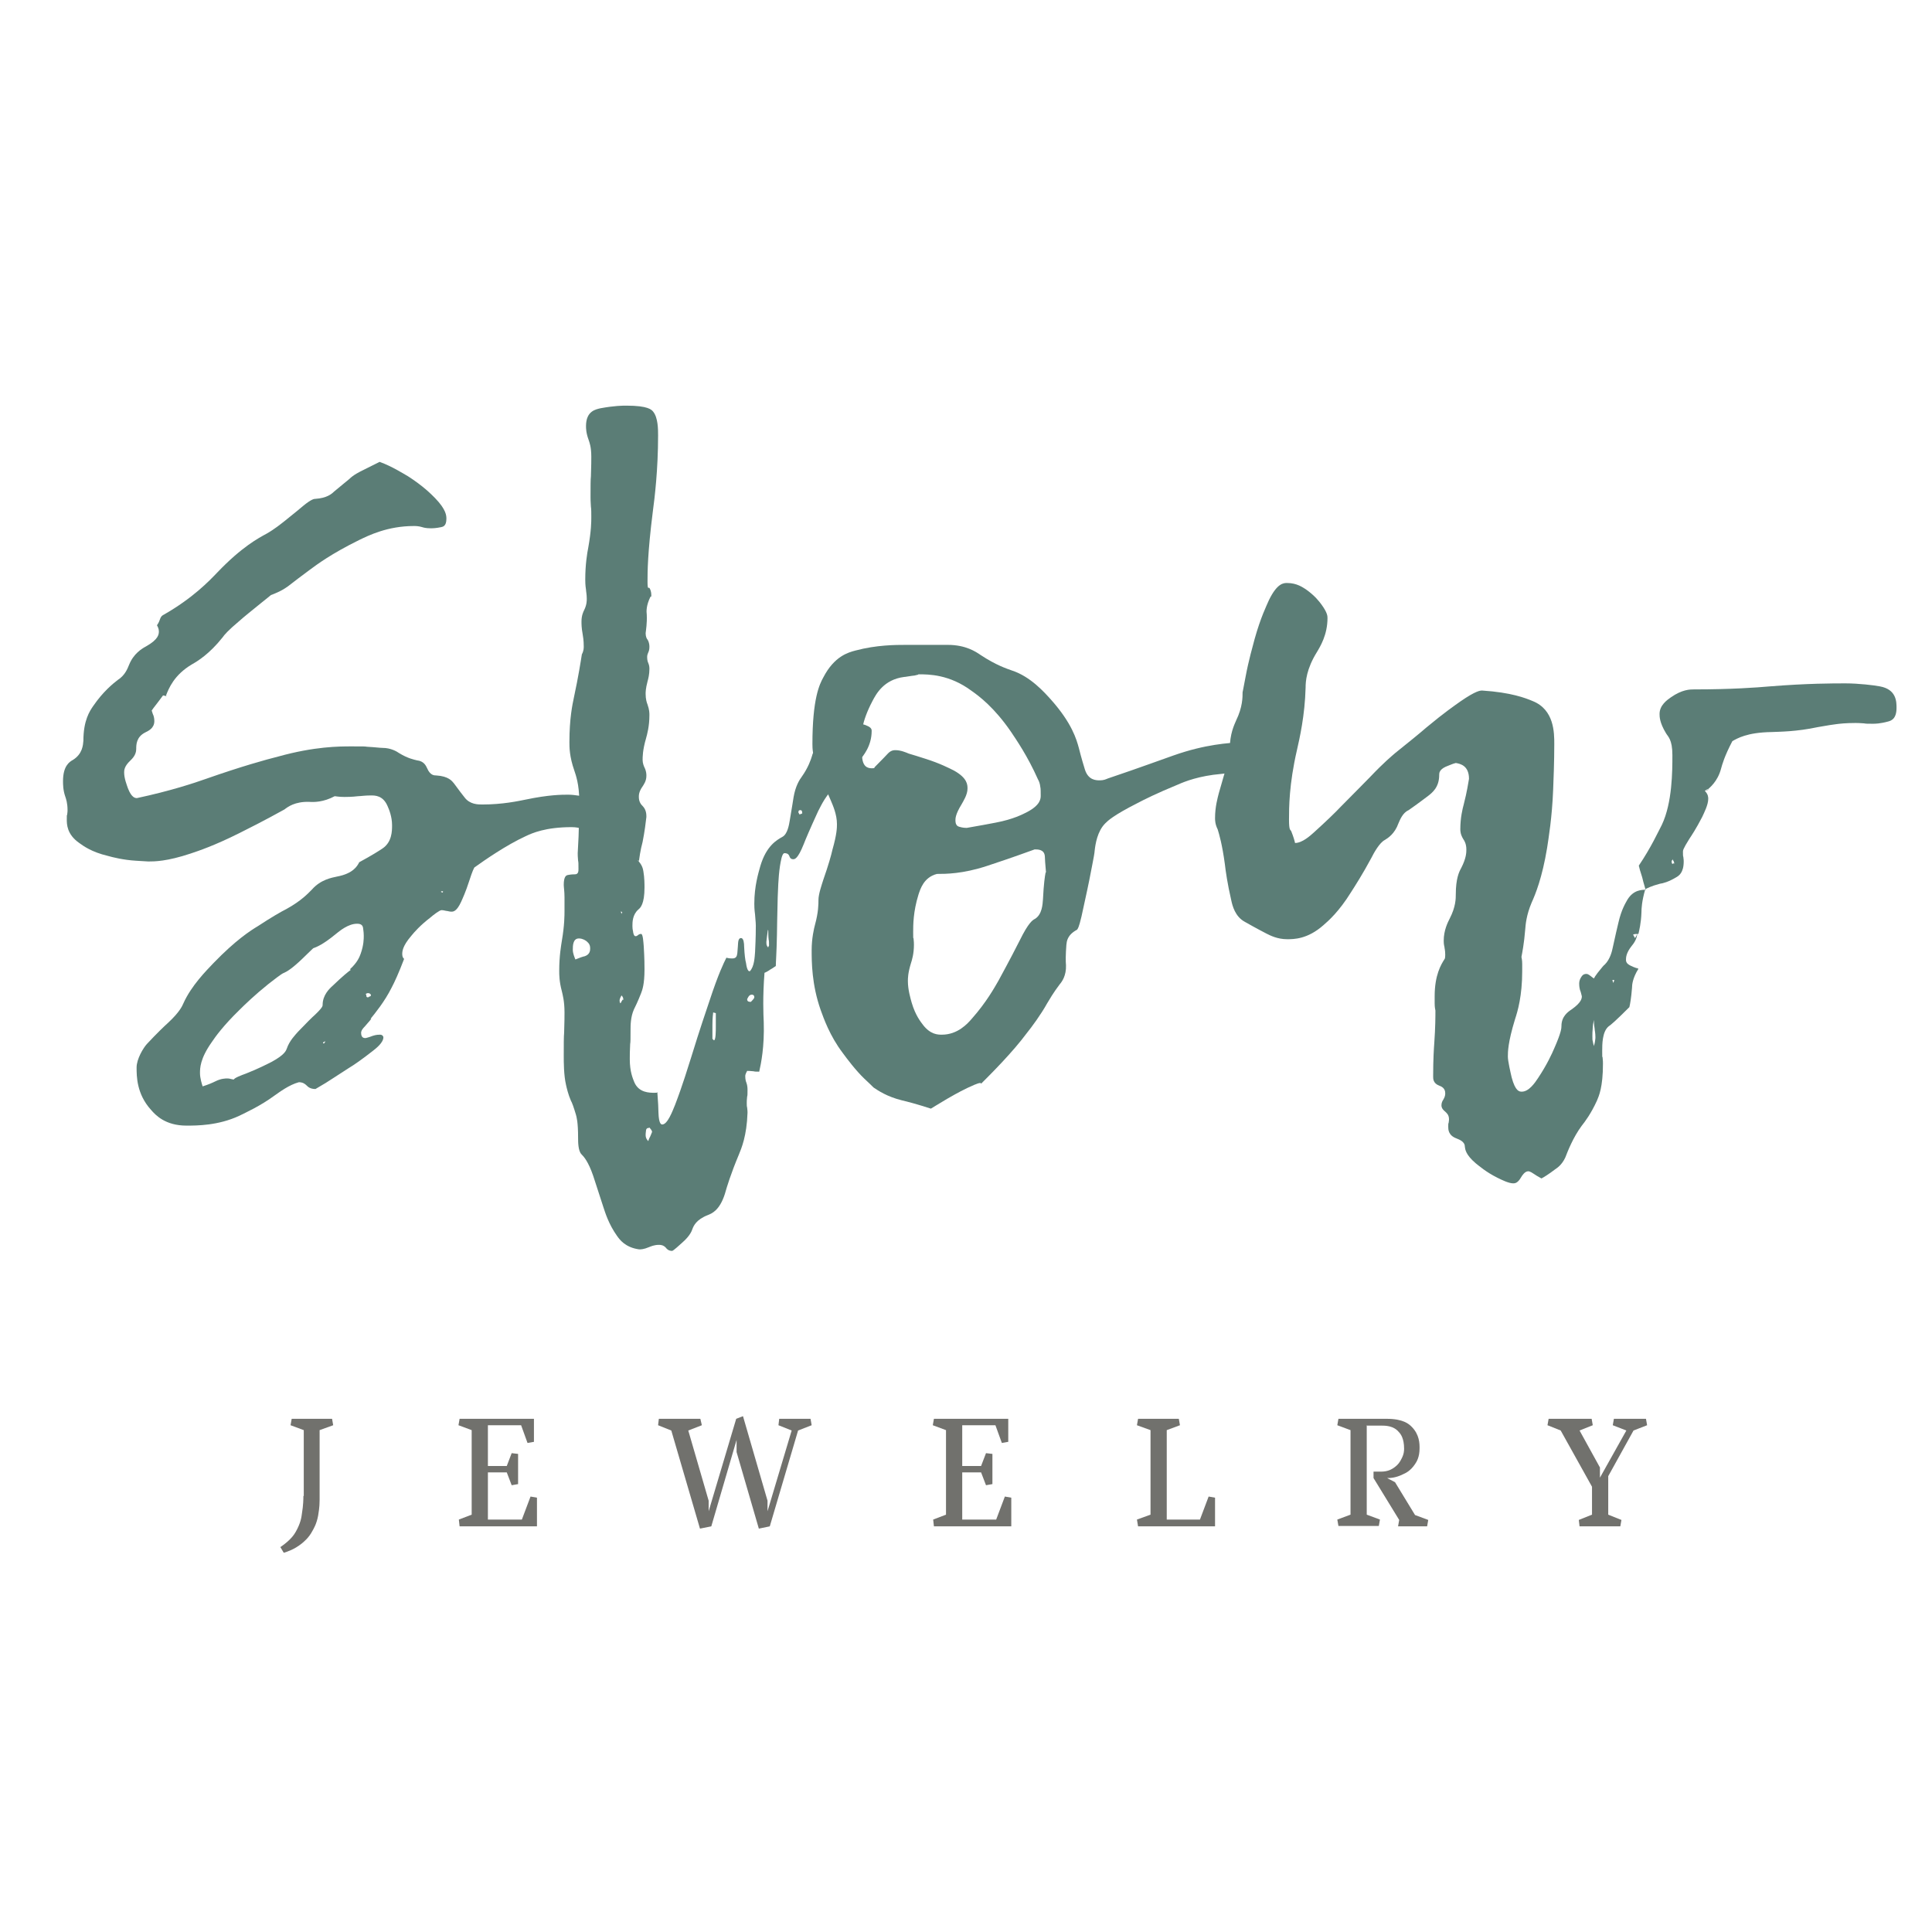 <svg xmlns="http://www.w3.org/2000/svg" xmlns:xlink="http://www.w3.org/1999/xlink" id="Warstwa_1" viewBox="0 0 512 512"><defs><style>      .st0 {        fill: none;      }      .st1 {        fill: #4d4d48;      }      .st2 {        isolation: isolate;        opacity: .8;      }      .st3 {        clip-path: url(#clippath);      }      .st4 {        fill: #5b7d76;      }    </style><clipPath id="clippath"><rect class="st0" x="70" y="373" width="378.6" height="44"></rect></clipPath></defs><g><path class="st4" d="M117,236.4s0,0,.1.1h.1c.2.1.2-.2.2-.3h.2-.7v.2ZM97.8,264.1c.5,0,.5-.3.5-.5,0,0-.2-.2-.2-.2-.2-.2-.4-.2-.5-.2h-.2c-.2,0-.4.2-.5.2.2.2.2.5.2.6,0,.3.3.3.5.3,0,0,0,0,.1-.1h.1ZM92.7,256.9c2.1-1.9,2.6-3.4,2.9-4.2.8-2.3.8-3.9.8-4.7,0-1.2-.2-1.9-.2-2.2-.2-1-1.2-1-1.6-1-2.3,0-4.6,1.9-5.7,2.8-3.4,2.8-5.1,3.4-5.9,3.7,0,0-1.9,1.8-2.8,2.7-2.8,2.7-4.2,3.5-4.9,3.8-.7.2-3,2.1-4.2,3-3.5,2.8-6.3,5.5-7.7,6.9-4.2,4.1-6.3,7-7.3,8.5-3.1,4.4-3.1,6.9-3.1,8.2s.5,2.9.7,3.5c1.6-.5,2.7-1,3.3-1.3,1.6-.8,2.7-.8,3.3-.8s.9.2,1.2.2c.7.2.9.2.9.2h-.5c0-.5,2.2-1.3,3.3-1.7,3.3-1.3,5.6-2.5,6.8-3.1,3.5-1.9,3.8-3,4-3.5.7-2.1,2.3-3.7,3-4.5,2.3-2.4,3.7-3.8,4.4-4.4,2.1-2,2.1-2.4,2.1-2.7,0-2.6,1.8-4.3,2.7-5.1,2.7-2.6,4.1-3.7,4.8-4.2ZM86,276.2h.2c0-.2,0-.2-.1-.2h-.1l-.2.2h-.2.2c-.2,0-.2,0-.2.1h0c0,.1,0,.2.1.2h.1c.2.1.2-.2.2-.3ZM162,213c.5,0,.5.9.5,1.4,0,1.2-1.6,2.6-2.4,3.3-2.4,2.1-3.4,2.1-3.8,2.1-1.2,0-2-.2-2.4-.3-1.3-.3-2.1-.3-2.4-.3-7,0-10.5,1.6-12.2,2.4-5.2,2.4-10.8,6.3-13.6,8.3-.5.9-1.1,2.8-1.4,3.7-.9,2.8-1.7,4.5-2.1,5.4-1.2,2.6-2.1,2.6-2.6,2.6s-1-.2-1.3-.2c-.8-.2-1.1-.2-1.3-.2-.5,0-2.2,1.3-3,2-2.6,2-4.2,3.8-5,4.8-2.4,2.8-2.4,4.2-2.4,4.9s.3,1.1.5,1.2c-1.4,3.7-2.6,6.3-3.3,7.6-1.9,3.8-4.4,6.8-5.6,8.3h.2c-.7.9-1.4,1.6-1.7,2-1,1-1,1.5-1,1.7,0,1.4.8,1.4,1.2,1.4.9-.2,1.6-.5,1.9-.6.9-.3,1.6-.3,1.9-.3.7,0,.9.5.9.7,0,1.4-1.9,2.9-2.8,3.6-2.8,2.2-5.1,3.8-6.3,4.5-3.5,2.3-5.3,3.4-6.2,4l-2.7,1.6c-1.4,0-2-.6-2.3-.9-.9-.9-1.7-.9-2.1-.9-2.6.7-5.1,2.6-6.4,3.5-3.8,2.8-7.6,4.5-9.4,5.4-5.6,2.6-11.2,2.6-14,2.6-5.6,0-8.2-2.8-9.4-4.2-3.8-4.2-3.8-8.9-3.8-11.2s1.8-5.2,2.7-6.2c2.7-2.9,4.7-4.8,5.7-5.7,3-2.8,3.7-4.4,4-5.1,2.1-4.7,6.1-8.7,8-10.7,5.9-6.1,9.8-8.6,11.8-9.8,3.5-2.3,6.1-3.8,7.5-4.5,4-2.2,5.8-4.2,6.8-5.2,2.3-2.6,5.2-3.1,6.6-3.4,4.3-.8,5.4-2.8,5.9-3.8,3.5-1.9,5.2-3,6.1-3.6,2.6-1.7,2.6-4.7,2.6-6.2,0-2.3-.8-4.2-1.2-5.1-1.2-2.8-3.3-2.8-4.4-2.8-1.6,0-2.8.2-3.4.2-1.7.2-3,.2-3.6.2-1.6,0-2.3-.2-2.6-.2-3,1.6-5.5,1.6-6.8,1.5-3.7-.1-5.6,1.3-6.5,2-5.4,3-9.8,5.2-12,6.3-6.6,3.3-10.8,4.7-12.9,5.4-6.3,2.1-9.6,2.1-11.2,2.1l-3.3-.2c-3.3-.2-6.1-.9-7.5-1.3-4.2-1-6.4-2.6-7.5-3.4-3.3-2.3-3.3-5-3.3-6.3s0-.9.1-1.2c.1-.7.1-1,.1-1.2,0-1.9-.4-3-.6-3.6-.6-1.7-.6-3.3-.6-4.1,0-4,1.7-5.1,2.6-5.6,2.6-1.6,2.7-4,2.8-5.1,0-5.4,1.7-7.9,2.6-9.2,2.6-3.8,5.2-5.9,6.5-6.9,1.9-1.2,2.6-3,3-4,1.2-3,3.4-4.3,4.5-4.9,3.4-1.9,3.4-3.3,3.4-4s-.3-1.2-.5-1.6c.5-.7.7-1.3.8-1.6.3-.9.8-1.1,1-1.2,7.7-4.4,12-8.9,14.2-11.2,6.5-6.8,10.9-9.1,13.1-10.3,2.1-1.2,3.8-2.6,4.7-3.3,2.6-2.1,4.1-3.3,4.9-4,2.3-1.9,3-1.9,3.3-1.9,3-.2,4.3-1.3,4.9-1.9,1.9-1.6,3.3-2.7,4-3.3,1.2-1.2,2.9-2,3.7-2.4,2.6-1.3,3.8-1.9,4.4-2.2,3.3,1.2,6.1,3,7.5,3.8,4.2,2.7,6.2,4.8,7.2,5.8,3,3.1,3,4.7,3,5.5,0,1.9-.9,2.1-1.4,2.2-1.4.3-2.3.3-2.8.3-1.2,0-1.9-.2-2.2-.3-1-.3-1.8-.3-2.2-.3-7,0-12,2.5-14.5,3.7-7.5,3.7-11.2,6.5-13.1,7.9-2.6,1.9-4.1,3.1-4.9,3.7-2.3,1.9-4.4,2.6-5.4,3,0,0-1.7,1.4-2.6,2.1-2.6,2.1-4.7,3.8-5.7,4.7-3.1,2.6-4.1,3.8-4.5,4.4-3.5,4.4-6.6,6.3-8.2,7.2-4.7,2.8-6.1,6.4-6.8,8.2,0,0,0,0,.1.1h.1c-.2.1-.4,0-.5,0-.2-.1-.4-.1-.5-.1-.7.9-1.2,1.6-1.5,2-.8,1-1.3,1.7-1.5,2,.2.7.4,1.2.5,1.4.2.7.2,1.2.2,1.4,0,1.9-1.6,2.6-2.4,3-2.4,1.2-2.4,3.3-2.4,4.4,0,1.6-1.1,2.6-1.6,3.1-1.6,1.5-1.6,2.6-1.6,3.1,0,1.6.7,3.3,1,4.2,1,2.6,2,2.6,2.4,2.6,8.9-1.9,15.2-4,18.3-5.1,9.4-3.3,15.9-5.1,19.1-5.9,9.7-2.7,16.2-2.7,19.5-2.7s3.4,0,4.1.1c2,.1,3.4.3,4.1.3,2.1,0,3.7.9,4.4,1.4,2.3,1.4,3.9,1.7,4.7,1.9,1.9.2,2.4,1.5,2.7,2.1.8,1.9,1.9,1.9,2.4,1.9,3.3.2,4.2,1.5,4.7,2.1,1.4,1.9,2.3,3.1,2.8,3.7,1.4,1.9,3.6,1.9,4.7,1.9,5.4,0,9.5-.9,11.5-1.3,6.2-1.3,9.6-1.3,11.3-1.3s4.4.5,5.5.8c3.1.8,5.2,1.4,6.2,1.7ZM98.1,269.5c0,.2,0,.2-.1.2h-.1l.2-.2ZM106.9,254.1c0-.2-.2-.2-.2-.2.2,0,.2.2.2.2ZM104.1,260.2h0v-.2.2Z"></path><path class="st4" d="M164.5,241.5l.2.7.2-.5-.5-.2ZM212.6,215.6c0-.9-.3-.9-.5-.9-.5,0-.5.3-.5.5,0,.2,0,.3.1.3.1.1.1.3.1.3.5,0,.6-.2.7-.2ZM165.2,265c0-.7-.3-1-.5-1.2-.5.9-.5,1.2-.5,1.4,0,.5.2.6.2.7.2-.2.3-.4.3-.5.1-.2.3-.4.3-.5ZM199,265.5c.9-.9.9-1.1.9-1.2,0-.7-.5-.7-.7-.7-.7,0-1,.8-1.2,1.2,0,.7.6.7.9.7ZM172,298.9c-.7,0-.8.5-.8.7-.1.7-.1,1-.1,1.2,0,.9.5,1.4.7,1.6.2-.7.4-1,.5-1.2.2-.5.4-.9.5-1.2,0-.5-.5-.9-.7-1.2ZM203.5,246.4c-.2,1.6-.3,2.1-.3,2.3-.1.7-.1,1-.1,1.2,0,.7.3,1,.5,1.2,0-.2,0-.3.1-.3.1-.1.1-.3.1-.3,0-.7,0-1.2-.1-1.5-.1-.8-.1-1.9-.1-2.4ZM189.7,268.5l-.7-.2c-.2,1.6-.2,2.8-.2,3.4v3.6s0,0,.1.1c.1.1.3.3.3.3.5,0,.5-2.5.5-3.7v-3.5ZM152.4,254.3c1.2-.5,2.1-.8,2.6-.9,1.4-.5,1.4-1.6,1.4-2.1,0-1.2-.7-1.6-1-1.9-1-.7-1.7-.7-2-.7-1.6,0-1.6,2-1.6,3s.5,2.1.7,2.6ZM169,228c1.2,1.2,1.4,2.3,1.5,2.9.3,1.7.3,3.5.3,4.3,0,4.4-1.1,5.4-1.6,5.8-1.6,1.4-1.6,3.4-1.6,4.4s.2,1.4.2,1.7c.2,1,.5,1,.7,1,.2,0,.5-.2.6-.3.3-.3.7-.3.8-.3.5,0,.6,2.2.7,3.3.2,3.3.2,5.1.2,6.1,0,4-.6,5.5-.9,6.3-.9,2.3-1.6,3.7-1.9,4.3-.9,2-.9,4.3-.9,5.5,0,2.1,0,3.2-.1,3.7-.1,1.6-.1,3.2-.1,4,0,3.3.8,5.1,1.2,6.1,1.2,2.8,4,2.8,5.4,2.8s.6-.2.7-.2c.2,2.6.3,4.5.3,5.5.1,2.9.7,3.1,1,3.1,1.4,0,2.7-3.5,3.4-5.2,2-5.2,3.5-10.2,4.3-12.7,2.3-7.5,4-12.4,4.8-14.8,2.4-7.3,3.8-10.1,4.5-11.5.7.2,1.3.2,1.6.2,1.2,0,1.2-.9,1.3-1.4.1-1.4.2-2.3.2-2.7.1-1.3.6-1.3.8-1.3.7,0,.8,1.5.8,2.2.1,2.2.3,3.7.5,4.4.3,2.2.8,2.2,1,2.2,1.2-1.2,1.3-3.8,1.4-5.1.2-4,.2-6,.2-7s-.2-2.4-.2-2.9c-.2-1.5-.2-2.4-.2-2.9,0-4.7,1.1-8.2,1.6-10,1.6-5.4,4.4-6.9,5.8-7.7,1.4-.7,1.8-3.2,2-4.4.6-3.7.9-5.3,1-6.1.5-3,1.6-4.7,2.2-5.5,1.7-2.4,2.4-4.5,2.7-5.5.2-1.2,1.7-2.5,2.4-3.1,2.2-2,4.1-3.1,5-3.7,2.8-1.7,4-1.7,4.7-1.7,1.2,0,2,.3,2.4.5,1.3.5,1.3,1.1,1.3,1.4,0,4-2.2,6.6-3.3,7.9-3.3,4-5.1,5.8-6.1,6.8-2.6,1.9-4,5.1-4.8,6.6-2.2,4.8-3.3,7.4-3.8,8.7-1.6,4-2.4,4-2.8,4-.7,0-.9-.5-1-.8-.3-.8-1-.8-1.3-.8-.7,0-1,2.3-1.2,3.4-.5,3.4-.5,6.6-.6,8.3-.1,4.9-.2,8.2-.2,9.9-.1,5-.3,7.2-.3,8.3-.7.5-1.2.8-1.4.9-.7.5-1.3.8-1.6.9-.5,6.5-.3,10.9-.2,13.1.2,6.5-.7,10.9-1.2,13.1-.7,0-1.2,0-1.5-.1-.8-.1-1.4-.1-1.7-.1-.5.9-.5,1.2-.5,1.4,0,.9.2,1.5.3,1.7.3.8.3,1.6.3,2,0,.9,0,1.5-.1,1.7-.1.8-.1,1.4-.1,1.7,0,.5,0,.9.1,1.2.1.7.1,1.2.1,1.4-.2,6.1-1.6,9.4-2.3,11.1-2.1,5-3.2,8.6-3.7,10.4-1.4,4.4-3.5,5.2-4.5,5.6-3.1,1.2-3.8,2.9-4.1,3.7-.5,1.6-2,3-2.8,3.7-2.3,2.1-2.5,2.1-2.6,2.1-.9,0-1.4-.5-1.6-.8-.7-.8-1.5-.8-1.9-.8-1.2,0-2.1.4-2.6.6-1.4.6-2.2.6-2.6.6-3.7-.5-5.2-2.6-5.9-3.6-2.2-3.1-3.1-6.1-3.6-7.6-1.4-4.4-2.3-7-2.7-8.3-1.3-3.8-2.5-5.1-3.1-5.7-.9-.9-.9-3.3-.9-4.4,0-4.2-.4-5.5-.6-6.2-.6-2-1-3.1-1.3-3.6-.7-1.6-1.1-3.3-1.3-4.2-.6-2.6-.6-6-.6-7.7,0-3,0-5.1.1-6.1.1-3,.1-4.6.1-5.4,0-3-.5-4.7-.7-5.6-.7-2.6-.7-4.4-.7-5.4,0-4,.5-6.7.7-8,.7-4.1.7-6.7.7-8v-3.5c0-1.6-.2-2.7-.2-3.3,0-2.3.7-2.5,1-2.6,1-.2,1.7-.2,2-.2.9,0,.9-.9.9-1.4,0-1.2,0-1.9-.1-2.2-.1-1-.1-1.7-.1-2,.2-3.5.3-5.8.3-7,.1-3.5.1-5.8.1-7,0-4.2-.9-6.7-1.3-7.9-1.3-3.7-1.3-6.2-1.3-7.5,0-6.3.8-10,1.2-11.9,1.2-5.6,1.8-9.5,2.1-11.4.5-.9.5-1.7.5-2.1,0-1.6-.2-2.7-.3-3.3-.3-1.6-.3-2.7-.3-3.3,0-1.6.5-2.6.7-3,.7-1.4.7-2.5.7-3,0-1.2-.2-2-.2-2.4-.2-1.3-.2-2.2-.2-2.7,0-4,.5-7,.8-8.5.8-4.5.8-6.9.8-8s0-2.3-.1-2.8c-.1-1.4-.1-2.2-.1-2.6,0-2.8,0-4.6.1-5.5.1-2.7.1-4.4.1-5.2,0-2.6-.5-3.8-.7-4.4-.7-1.9-.7-3.1-.7-3.7,0-4,2.6-4.4,3.8-4.7,3.8-.7,5.9-.7,6.9-.7,5.8,0,6.7,1.1,7.1,1.6,1.3,1.6,1.3,4.7,1.3,6.3,0,9.1-.9,16.5-1.4,20.2-1.4,11.1-1.4,16.1-1.4,18.5s.3,1.5.5,1.7c.5.8.5,1.6.5,2s0,.3-.1.3h-.1c-1.2,2.4-1.1,4-1,4.8.1,2.3-.2,4-.3,4.9,0,.9.3,1.5.5,1.7.5.8.5,1.6.5,2,0,.7-.2,1.2-.3,1.4-.3.7-.3,1-.3,1.2,0,.9.2,1.4.3,1.6.3.7.3,1.3.3,1.6,0,1.4-.3,2.6-.5,3.3-.5,1.9-.5,2.8-.5,3.3,0,1.4.3,2.3.5,2.8.5,1.4.5,2.3.5,2.8,0,3-.6,5.1-.9,6.2-.9,3.1-.9,4.9-.9,5.7s.3,1.6.5,2c.5,1,.5,1.8.5,2.2,0,1.4-.7,2.3-1,2.8-1,1.4-1,2.3-1,2.8,0,1.4.7,2.1,1,2.4,1,1,1,2.3,1,2.9-.5,4.4-.9,5.9-1,6.6-.6,2.2-.9,4.4-1,5.5h0v-.5Z"></path><path class="st4" d="M243.3,178.8c-.7.2-1.3.3-1.6.3-.9.1-1.7.3-2.1.3-5.4.7-7.4,4.5-8.4,6.4-3,5.7-3,9.1-3,10.8s.2,3.4.3,4.3c.3,2.7,1.9,2.7,2.7,2.7s.5-.2.5-.2c2.6-2.6,3.2-3.3,3.5-3.6.9-1,1.7-1,2.1-1,1.4,0,2.8.6,3.5.9.7.2,3.3,1,4.5,1.4,3.8,1.2,6.3,2.5,7.5,3.1,3.6,2,3.6,3.8,3.6,4.8,0,1.6-1.1,3.3-1.6,4.2-1.6,2.6-1.6,3.7-1.6,4.2,0,1.4.7,1.6,1,1.7,1,.3,1.7.3,2,.3,3-.5,6.1-1.1,7.7-1.4,4.7-.9,7.1-2.2,8.3-2.8,3.6-1.9,3.6-3.6,3.6-4.4s0-1.9-.1-2.2c-.1-1-.4-1.7-.6-2-2.8-6.3-5.8-10.6-7.2-12.7-4.4-6.4-8.4-9.4-10.4-10.8-5.9-4.4-11.4-4.4-14.1-4.4ZM277.2,231.2c-.2-2.3-.3-3.6-.3-4.2-.1-1.9-1.8-1.9-2.7-1.9-6.3,2.3-10.6,3.7-12.7,4.4-6.4,2.1-10.9,2.1-13.2,2.1-3.5.9-4.4,4-4.9,5.5-1.4,4.5-1.4,8.1-1.4,9.9s0,1.5.1,1.7c.1.8.1,1.4.1,1.7,0,2.3-.5,4-.8,4.9-.8,2.6-.8,4-.8,4.7,0,2.3.7,4.6,1,5.7,1,3.4,2.4,5.1,3,5.9,2,2.6,4,2.6,5,2.6,4.2,0,6.8-2.9,8-4.3,3.8-4.3,5.9-8.1,7-10,3.1-5.7,4.8-9,5.6-10.6,2.4-4.9,3.5-5.5,4.1-5.8,1.9-1.2,2-3.9,2.1-5.2.2-4.1.5-6.1.7-7.1ZM328.7,196.7c0-.5.3-.5.5-.5.9,0,2,.9,2.6,1.3,1.6,1.3,1.6,2.4,1.6,2.9,0,1.4-1.4,2.3-2.1,2.8-2.1,1.4-5.8,1.7-7.7,1.9-5.8.5-9.6,2-11.4,2.8-5.6,2.3-9,4-10.7,4.9-6.5,3.3-7.9,4.7-8.6,5.4-2.1,2.1-2.6,5.5-2.8,7.2,0,.5-.4,2.6-.6,3.6-.6,3.1-1.1,5.7-1.4,7-.8,3.8-1.3,5.9-1.5,6.9-.7,3-1,3.3-1.2,3.5-2.6,1.4-2.7,3.1-2.8,4-.2,2.6-.2,4.4-.1,5.4.1,2.8-1.1,4.4-1.7,5.1-1.6,2.1-2.7,4-3.3,5-1.6,2.9-4.1,6.3-5.4,7.9-3.7,5-9.3,10.6-12.1,13.4h0c0-.2-.2-.2-.2-.2-.7,0-2.5.9-3.4,1.3-2.7,1.3-4.5,2.4-5.4,2.9-2.7,1.6-3.8,2.3-4.3,2.6-3.7-1.2-6.4-1.9-7.7-2.2-4-1-6.3-2.6-7.5-3.4,0,0-1.6-1.6-2.4-2.3-2.4-2.3-4.7-5.4-5.8-6.9-3.4-4.5-5-9.1-5.8-11.3-2.4-6.8-2.4-12.8-2.4-15.9s.6-5.7.9-6.8c.9-3.3.9-5.4.9-6.5,0-1.6.9-4.1,1.3-5.4,1.3-3.7,2.1-6.5,2.4-7.9,1.2-4.2,1.2-5.9,1.2-6.8,0-2.6-1.1-5-1.6-6.2-1.6-3.6-2.7-6.3-3.3-7.7-1.6-4.1-1.6-6.3-1.6-7.3,0-12.1,1.9-15.9,2.9-17.7,2.9-5.6,6.6-6.6,8.5-7.1,5.6-1.5,10.7-1.5,13.3-1.5h11.2c4.7,0,7.4,1.8,8.7,2.7,4.1,2.7,6.9,3.6,8.3,4.1,4.9,1.6,8.6,5.8,10.4,7.8,5.5,6.2,6.7,10.5,7.3,12.7.7,2.8,1.3,4.7,1.6,5.7.9,2.9,3,2.9,4,2.9s1.6-.3,2.1-.5c8.9-3,14.5-5.1,17.4-6.1,8.5-3,14.7-3.3,17.8-3.5Z"></path><path class="st4" d="M434.1,257.1l-.2-.7c0,.2,0,.3.1.3.1.1.1.3.1.3ZM443.7,228.9c0-.5-.3-.9-.5-1.2,0,.2,0,.3-.1.3-.1.1-.1.3-.1.3,0,.5.2.6.2.7,0,0,0,0,.1-.1.1-.1.3-.1.3-.1ZM452.5,209.1l-.7.5c.9.9.9,1.7.9,2.1,0,1.6-1.1,3.7-1.6,4.8-1.6,3.1-2.8,4.9-3.4,5.8-1.7,2.7-1.7,3.1-1.7,3.4,0,.7,0,1.2.1,1.4.1.7.1,1,.1,1.2,0,3-1.3,3.8-2,4.2-2,1.2-3.5,1.6-4.3,1.7-2.3.6-3.4,1.2-4,1.5,0,0,0,0,.1.1h.1c-.5-1.7-.8-2.8-.9-3.3-.5-1.5-.8-2.6-.9-3.1,3.3-4.9,5.1-8.9,6.1-10.8,2.8-5.9,2.8-14.3,2.8-18.5s-1.2-4.9-1.7-5.8c-1.7-2.8-1.7-4.4-1.7-5.1,0-2.3,2-3.7,3-4.4,3-2.1,5.1-2.1,6.1-2.1,10,0,16.7-.5,20.1-.8,10-.8,16.7-.8,20.1-.8s7.6.5,9.1.8c4.4.8,4.4,4.1,4.4,5.7,0,3-1.5,3.4-2.2,3.6-2.2.6-3.5.6-4.1.6-1.2,0-1.9,0-2.3-.1-1.2-.1-1.9-.1-2.3-.1-2.6,0-4.2.2-5,.3-2.4.3-4.2.7-5,.8-5.6,1.2-10,1.2-12.2,1.3-6.6.1-9.1,1.7-10.4,2.4-2.1,4-2.7,6.2-3,7.3-.9,3.4-3,5.1-4,5.9.2,0,.5-.3.7-.5ZM427.6,260.4l.2-.7h-.5l.2.7ZM422.4,277.2c.2-.7.3-1.1.3-1.3.1-.6.1-.9.1-1,0-1.2-.2-1.9-.2-2.3-.2-1.2-.2-1.9-.2-2.3-.2.9-.3,1.6-.3,2-.1,1-.1,1.8-.1,2.2,0,.7,0,1.2.1,1.4.1.7.3,1.2.3,1.4ZM434.1,256.9c-1.4,2.3-1.6,4-1.6,4.9-.2,2.6-.5,4.3-.7,5.1-3.7,3.7-4.9,4.7-5.5,5.1-1.7,1.4-1.7,4.8-1.7,6.5s0,1.5.1,1.7c.1.8.1,1.4.1,1.7,0,6.3-1.1,8.6-1.6,9.8-1.6,3.5-3.2,5.6-4,6.6-2.3,3.1-3.7,6.7-4.4,8.5-.9,1.9-2.1,2.7-2.7,3.1-1.7,1.3-3,2.1-3.6,2.4-.9-.5-1.6-.9-2-1.2-1-.7-1.4-.7-1.5-.7-.9,0-1.6,1.1-1.9,1.6-.9,1.6-1.7,1.6-2.1,1.6-1.2,0-3.2-1-4.2-1.5-3-1.5-4.8-3.1-5.7-3.8-2.7-2.3-2.8-3.7-2.9-4.4,0-1.4-1.5-1.9-2.2-2.2-2.2-.8-2.2-2.4-2.2-3.1s0-.9.1-1c.1-.6.1-.9.1-1,0-1.2-.7-1.7-1-2-1-.8-1-1.4-1-1.7,0-.7.3-1.2.5-1.5.5-.8.5-1.4.5-1.7,0-1.4-1.1-1.8-1.6-2-1.6-.6-1.6-1.8-1.6-2.4,0-4.7.2-7.5.3-8.9.3-4.2.3-7.2.3-8.6-.2-.9-.2-1.6-.2-1.9v-1.9c0-5.6,1.7-8.4,2.6-9.8.2-.2.2-.9.2-1.2,0-1.2-.2-1.7-.2-2-.2-.8-.2-1.4-.2-1.7,0-2.8,1.1-4.9,1.6-5.9,1.6-3.1,1.6-5.3,1.6-6.4,0-4.2.9-6,1.4-6.9,1.4-2.7,1.4-4.2,1.4-5,0-1.4-.5-2.3-.8-2.7-.8-1.3-.8-2.2-.8-2.7,0-3,.6-5.4.9-6.5.9-3.5,1.2-5.7,1.4-6.8,0-3.5-2.3-4-3.5-4.2-.9.2-2.1.8-2.7,1-1.7.8-1.7,1.7-1.7,2.2,0,3.3-1.9,4.7-2.9,5.5-2.9,2.2-4.5,3.3-5.2,3.8-1.6.7-2.3,2.6-2.7,3.5-1,2.8-2.8,3.9-3.6,4.4-1.4.7-2.9,3.4-3.6,4.8-2.2,4.1-4.3,7.4-5.4,9.1-3.1,5-5.9,7.5-7.3,8.7-4.2,3.7-7.8,3.7-9.6,3.7-2.6,0-4.5-1-5.5-1.5-2.9-1.5-4.8-2.6-5.7-3.1-2.6-1.4-3.3-4.3-3.6-5.7-1-4.3-1.5-7.8-1.7-9.6-.7-5.2-1.5-7.9-1.9-9.2-.7-1.4-.7-2.5-.7-3,0-3,.7-5.4,1-6.6,1-3.6,1.7-5.8,2-6.9.9-3.3.9-4.2.9-4.7,0-4.2,1.2-6.5,1.7-7.7,1.7-3.5,1.7-6.1,1.7-7.5,0,.2.5-2.6.8-4.1.8-4.3,1.9-8.1,2.4-10,1.6-5.7,3.1-8.7,3.8-10.3,2.2-4.5,3.9-4.5,4.8-4.5,2.6,0,4.2,1.2,5,1.7,2.4,1.7,3.5,3.2,4.1,4,1.6,2.2,1.6,3.1,1.6,3.6,0,4.4-1.9,7.5-2.8,9-2.8,4.5-3,7.8-3,9.4-.2,7.5-1.6,13.5-2.3,16.6-2.1,9.1-2.1,15.3-2.1,18.4s.4,2.6.6,3.1c.6,1.5.9,2.6,1,3.1,1.9,0,4-1.9,5-2.8,3.1-2.8,5.8-5.4,7.1-6.8,4-4,6.5-6.6,7.8-7.9,3.8-4,5.7-5.5,6.6-6.3,3.5-2.8,6.7-5.4,8.3-6.8,4.8-4,7.6-5.9,9-6.9,4.2-2.9,5.3-2.9,5.8-2.9,7.7.5,11.5,2,13.4,2.8,5.7,2.3,5.7,8.4,5.7,11.4,0,4.7-.2,9.6-.3,12.1-.3,7.5-1.2,12.7-1.6,15.4-1.3,7.9-3.1,12.3-4.1,14.5-1.4,3.3-1.6,5.8-1.7,7.1-.3,3.8-.8,6.2-1,7.3.2.9.2,1.6.2,1.9v1.9c0,6.5-1.2,10.6-1.9,12.7-1.9,6.2-1.9,8.7-1.9,9.9s.7,4.2,1,5.5c1,3.8,2.1,3.8,2.7,3.8,1.9,0,3.5-2.4,4.3-3.6,2.4-3.6,3.7-6.5,4.3-7.9,1.9-4.3,1.9-5.4,1.9-5.9,0-2.6,1.8-3.8,2.7-4.4,2.7-1.9,2.7-3,2.7-3.5-.2-.9-.4-1.5-.5-1.7-.2-.8-.2-1.4-.2-1.7,0-.7.3-1.3.5-1.6.5-.9,1.1-.9,1.4-.9.5,0,.9.4,1.2.6.7.6.9.6.9.6-.2,0,.5-1,.9-1.5,1.2-1.5,1.6-2,1.9-2.2,1.4-1.4,1.9-3.5,2.1-4.5.7-3.1,1.2-5.5,1.5-6.6.8-3.5,1.9-5.2,2.4-6.1,1.6-2.6,3.8-2.6,4.9-2.6,0,0,0,0-.1-.1h-.1c-.9,3.1-1,5.1-1,6.1-.1,2.9-.6,4.8-.8,5.7-1.4,0-1.4.2-1.4.2,0,0,.3.6.5.9,0,0,.2-.3.3-.5.3-.5.3-.8.3-.9,0,1.6-1,2.9-1.5,3.5-1.5,1.9-1.5,3.1-1.5,3.7,0,.9.8,1.3,1.2,1.5,1.2.6,1.8.7,2.1.8Z"></path></g><g class="st2"><g class="st3"><path class="st1" d="M80.5,396.5v-17.5l-3.5-1.3.3-1.7h10.7l.3,1.7-3.6,1.3v18.5c0,2.1-.3,3.5-.4,4.2-.4,2.1-1.1,3.3-1.5,4-1,1.9-2.3,2.9-2.9,3.4-1.9,1.5-3.7,2.1-4.7,2.4l-.9-1.5c2.8-1.9,3.7-3.4,4.1-4.1,1.3-2.3,1.5-3.9,1.6-4.7.4-2.4.4-4,.4-4.8Z"></path><polygon class="st1" points="138.1 377.7 129.3 377.7 129.3 388.5 134.3 388.5 135.6 385.1 137.3 385.3 137.3 393.3 135.6 393.6 134.3 390.2 129.3 390.2 129.3 402.7 138.3 402.7 140.6 396.6 142.3 396.9 142.3 404.5 121.8 404.5 121.6 402.7 125 401.4 125 379 121.5 377.7 121.8 376 141.5 376 141.5 382.1 139.8 382.4 138.1 377.7"></polygon><polygon class="st1" points="195.2 384.8 195.2 381.6 188.5 404.5 185.5 405.1 177.9 379.1 174.4 377.7 174.6 376 185.6 376 186 377.7 182.4 379.1 187.8 397.7 187.8 400.5 195.1 376 196.9 375.3 203.4 397.7 203.4 400.5 209.8 379.1 206.3 377.7 206.5 376 214.8 376 215.1 377.7 211.5 379.1 204 404.5 201.1 405.1 195.2 384.8"></polygon><polygon class="st1" points="263.8 377.7 255 377.7 255 388.5 260 388.5 261.3 385.1 263 385.3 263 393.3 261.3 393.6 260 390.2 255 390.2 255 402.7 264 402.7 266.3 396.6 268 396.9 268 404.5 247.5 404.5 247.3 402.7 250.7 401.4 250.7 379 247.2 377.7 247.5 376 267.2 376 267.2 382.1 265.5 382.4 263.8 377.7"></polygon><polygon class="st1" points="301.6 376 312.4 376 312.7 377.7 309.2 379 309.2 402.7 318 402.7 320.3 396.6 322 396.9 322 404.5 301.6 404.5 301.3 402.7 304.9 401.4 304.9 379 301.3 377.7 301.6 376"></polygon><path class="st1" d="M362.2,377.7v23.7l3.5,1.3-.3,1.7h-10.7l-.3-1.7,3.5-1.3v-22.4l-3.5-1.3.3-1.7h12.8c4.4,0,5.9,1.4,6.6,2.1,2.1,2.1,2.1,4.5,2.1,5.7,0,2.4-.8,3.6-1.2,4.2-1.2,1.8-2.5,2.4-3.2,2.7-2,1-3.5,1-4.2,1l2.1,1.1,5.3,8.7,3.5,1.3-.3,1.7h-7.7l.3-1.7-6.8-11.1v-1.7h1.9c1.9,0,2.8-.6,3.3-.9,1.4-.9,1.9-1.9,2.1-2.3.8-1.4.8-2.4.8-2.9,0-2.7-.9-3.9-1.4-4.4-1.4-1.7-3.6-1.7-4.7-1.7h-3.7Z"></path><polygon class="st1" points="421.9 401.4 421.9 394 413.6 379.1 410.1 377.7 410.4 376 421.8 376 422.1 377.7 418.6 379.1 424 388.9 424 391.6 431 379.1 427.4 377.7 427.7 376 436.2 376 436.5 377.7 432.9 379.1 426.2 391.2 426.2 401.4 429.7 402.8 429.4 404.5 418.6 404.5 418.4 402.8 421.9 401.4"></polygon></g></g></svg>